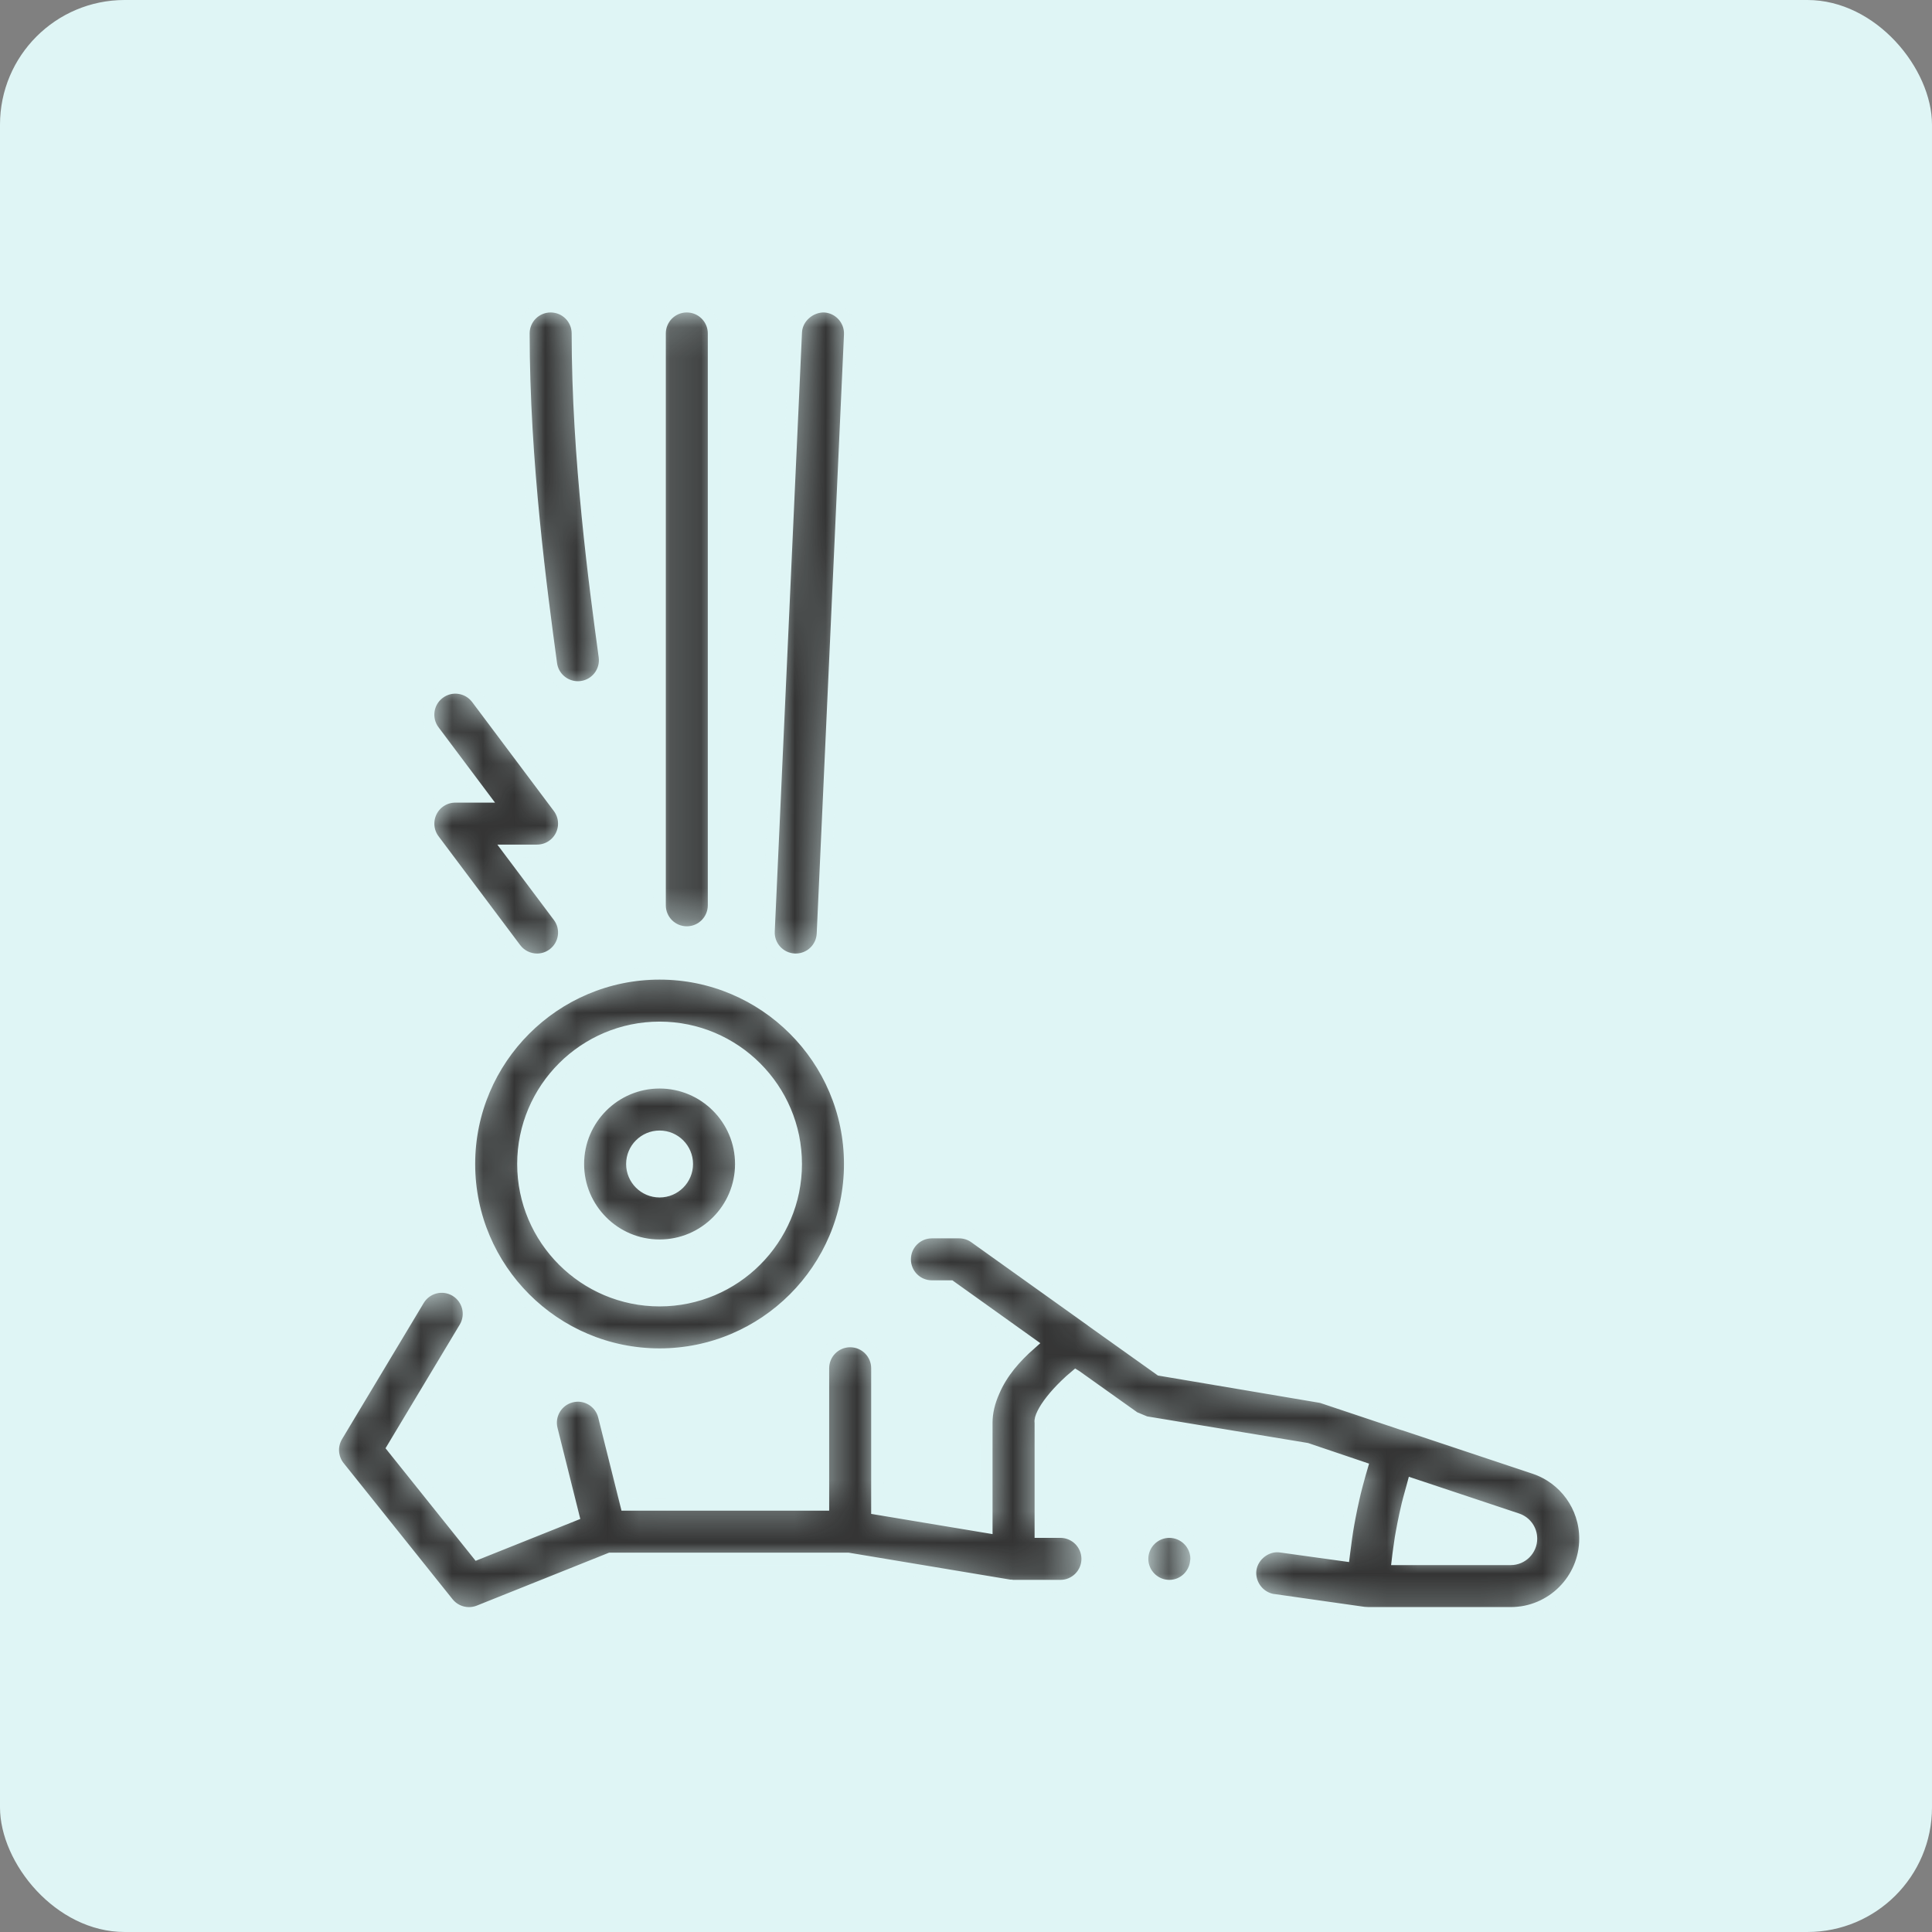 <svg width="62" height="62" viewBox="0 0 62 62" fill="none" xmlns="http://www.w3.org/2000/svg">
<rect x="0" y="0" width="62" height="62" fill="#808080" stroke="none"/>
<rect width="62" height="62" rx="4" fill="#DFF5F5"/>
<mask id="path-2-inside-1_4991_5404" fill="white">
<path d="M15.049 37.354C15.049 40.727 17.794 43.471 21.167 43.471C24.539 43.471 27.284 40.727 27.284 37.354C27.284 33.981 24.539 31.237 21.167 31.237C17.794 31.237 15.049 33.981 15.049 37.354ZM21.167 32.985C23.576 32.985 25.536 34.945 25.536 37.354C25.536 39.763 23.576 41.724 21.167 41.724C18.758 41.724 16.797 39.763 16.797 37.354C16.797 34.945 18.758 32.985 21.167 32.985ZM21.167 39.976C22.612 39.976 23.788 38.8 23.788 37.354C23.788 35.908 22.612 34.732 21.167 34.732C19.721 34.732 18.545 35.908 18.545 37.354C18.545 38.8 19.721 39.976 21.167 39.976ZM21.167 36.48C21.649 36.48 22.04 36.873 22.04 37.354C22.04 37.836 21.649 38.228 21.167 38.228C20.685 38.228 20.293 37.836 20.293 37.354C20.293 36.873 20.685 36.48 21.167 36.48ZM24.663 29.886L25.537 10.661C25.559 10.179 25.999 9.818 26.449 9.827C26.931 9.849 27.305 10.258 27.284 10.74L26.409 29.966C26.388 30.434 26.001 30.8 25.537 30.8C25.523 30.8 25.509 30.8 25.496 30.799C25.015 30.777 24.641 30.369 24.663 29.886ZM21.167 29.052V10.7C21.167 10.218 21.557 9.827 22.04 9.827C22.523 9.827 22.914 10.218 22.914 10.7V29.052C22.914 29.535 22.523 29.926 22.04 29.926C21.557 29.926 21.167 29.535 21.167 29.052ZM17.678 21.305C17.371 19.037 16.797 14.815 16.797 10.7C16.797 10.218 17.188 9.827 17.671 9.827C18.154 9.827 18.545 10.218 18.545 10.7C18.545 14.697 19.108 18.843 19.411 21.069C19.476 21.548 19.141 21.988 18.663 22.053C18.623 22.058 18.583 22.061 18.544 22.061C18.113 22.061 17.738 21.743 17.678 21.305ZM13.913 23.459C13.623 23.073 13.702 22.525 14.088 22.236C14.474 21.945 15.022 22.024 15.312 22.41L17.933 25.906C18.132 26.171 18.164 26.525 18.016 26.821C17.868 27.117 17.566 27.304 17.235 27.304H16.36L17.933 29.401C18.224 29.788 18.145 30.335 17.758 30.625C17.601 30.743 17.418 30.8 17.235 30.8C16.969 30.8 16.707 30.679 16.535 30.451L13.913 26.956C13.715 26.691 13.683 26.336 13.831 26.04C13.979 25.744 14.281 25.557 14.612 25.557H15.486L13.913 23.459ZM49.239 47.102L45.076 45.714C45.064 45.709 45.052 45.709 45.04 45.705L42.411 44.826L37.237 43.952L35.039 42.386C35.033 42.382 35.028 42.375 35.022 42.371L31.287 39.703C31.139 39.596 30.961 39.54 30.779 39.54H29.905C29.422 39.54 29.032 39.931 29.032 40.414C29.032 40.896 29.422 41.287 29.905 41.287H30.499L33.064 43.12C32.584 43.543 32.143 44.036 31.884 44.648C31.733 44.987 31.652 45.324 31.652 45.657V48.995L28.157 48.413V43.909C28.157 43.427 27.766 43.035 27.283 43.035C26.8 43.035 26.409 43.426 26.409 43.909V48.279H20.101L19.392 45.445C19.276 44.977 18.8 44.69 18.333 44.809C17.865 44.926 17.58 45.4 17.697 45.869L18.386 48.624L15.327 49.848L12.615 46.46L14.925 42.611C15.173 42.197 15.039 41.661 14.625 41.412C14.21 41.164 13.675 41.298 13.426 41.712L10.805 46.081C10.617 46.394 10.643 46.792 10.871 47.077L14.367 51.446C14.537 51.658 14.79 51.774 15.049 51.774C15.159 51.774 15.269 51.754 15.374 51.712L19.587 50.026H27.212L32.384 50.888C32.406 50.892 32.428 50.89 32.451 50.892C32.476 50.895 32.502 50.9 32.528 50.9H34.031C34.511 50.9 34.904 50.507 34.904 50.026C34.904 49.545 34.511 49.152 34.031 49.152H33.401V45.657V45.647C33.386 45.585 33.416 45.484 33.476 45.362C33.594 45.123 33.845 44.795 34.193 44.458C34.295 44.359 34.402 44.26 34.52 44.162L34.528 44.167L36.398 45.498L36.757 45.647L41.93 46.503L43.687 47.097C43.666 47.166 43.649 47.237 43.629 47.306C43.619 47.342 43.609 47.379 43.599 47.416C43.555 47.571 43.514 47.728 43.475 47.885C43.459 47.951 43.445 48.018 43.429 48.084C43.381 48.294 43.337 48.505 43.297 48.718C43.273 48.848 43.248 48.978 43.228 49.108C43.214 49.196 43.202 49.284 43.189 49.372C43.168 49.515 43.149 49.659 43.132 49.803C43.128 49.836 43.123 49.869 43.119 49.902L41.108 49.623C40.656 49.553 40.194 49.891 40.122 50.361L40.121 50.366C40.06 50.838 40.392 51.283 40.864 51.354H40.881L43.765 51.764L43.912 51.773H43.913H43.914H48.482C49.804 51.773 50.879 50.698 50.879 49.376C50.879 48.343 50.22 47.428 49.239 47.102ZM48.482 50.026H44.868C44.873 49.986 44.876 49.946 44.881 49.906C44.888 49.847 44.897 49.788 44.905 49.729C44.923 49.602 44.94 49.474 44.96 49.349C44.97 49.293 44.981 49.237 44.99 49.181C45.022 49.001 45.058 48.821 45.096 48.643C45.123 48.517 45.151 48.392 45.181 48.268C45.195 48.211 45.211 48.156 45.225 48.099C45.26 47.966 45.296 47.834 45.334 47.704C45.339 47.685 45.346 47.667 45.351 47.648L48.687 48.76C48.953 48.849 49.131 49.096 49.131 49.377C49.131 49.734 48.84 50.026 48.482 50.026ZM38.4 50.026C38.4 50.056 38.393 50.085 38.39 50.114C38.345 50.553 37.976 50.9 37.525 50.9C37.045 50.9 36.651 50.507 36.651 50.026C36.651 49.545 37.045 49.152 37.525 49.152C38.006 49.152 38.4 49.544 38.4 50.026Z"/>
</mask>
<path d="M15.049 37.354C15.049 40.727 17.794 43.471 21.167 43.471C24.539 43.471 27.284 40.727 27.284 37.354C27.284 33.981 24.539 31.237 21.167 31.237C17.794 31.237 15.049 33.981 15.049 37.354ZM21.167 32.985C23.576 32.985 25.536 34.945 25.536 37.354C25.536 39.763 23.576 41.724 21.167 41.724C18.758 41.724 16.797 39.763 16.797 37.354C16.797 34.945 18.758 32.985 21.167 32.985ZM21.167 39.976C22.612 39.976 23.788 38.8 23.788 37.354C23.788 35.908 22.612 34.732 21.167 34.732C19.721 34.732 18.545 35.908 18.545 37.354C18.545 38.8 19.721 39.976 21.167 39.976ZM21.167 36.48C21.649 36.48 22.04 36.873 22.04 37.354C22.04 37.836 21.649 38.228 21.167 38.228C20.685 38.228 20.293 37.836 20.293 37.354C20.293 36.873 20.685 36.48 21.167 36.48ZM24.663 29.886L25.537 10.661C25.559 10.179 25.999 9.818 26.449 9.827C26.931 9.849 27.305 10.258 27.284 10.74L26.409 29.966C26.388 30.434 26.001 30.8 25.537 30.8C25.523 30.8 25.509 30.8 25.496 30.799C25.015 30.777 24.641 30.369 24.663 29.886ZM21.167 29.052V10.7C21.167 10.218 21.557 9.827 22.04 9.827C22.523 9.827 22.914 10.218 22.914 10.7V29.052C22.914 29.535 22.523 29.926 22.04 29.926C21.557 29.926 21.167 29.535 21.167 29.052ZM17.678 21.305C17.371 19.037 16.797 14.815 16.797 10.7C16.797 10.218 17.188 9.827 17.671 9.827C18.154 9.827 18.545 10.218 18.545 10.7C18.545 14.697 19.108 18.843 19.411 21.069C19.476 21.548 19.141 21.988 18.663 22.053C18.623 22.058 18.583 22.061 18.544 22.061C18.113 22.061 17.738 21.743 17.678 21.305ZM13.913 23.459C13.623 23.073 13.702 22.525 14.088 22.236C14.474 21.945 15.022 22.024 15.312 22.41L17.933 25.906C18.132 26.171 18.164 26.525 18.016 26.821C17.868 27.117 17.566 27.304 17.235 27.304H16.36L17.933 29.401C18.224 29.788 18.145 30.335 17.758 30.625C17.601 30.743 17.418 30.8 17.235 30.8C16.969 30.8 16.707 30.679 16.535 30.451L13.913 26.956C13.715 26.691 13.683 26.336 13.831 26.04C13.979 25.744 14.281 25.557 14.612 25.557H15.486L13.913 23.459ZM49.239 47.102L45.076 45.714C45.064 45.709 45.052 45.709 45.04 45.705L42.411 44.826L37.237 43.952L35.039 42.386C35.033 42.382 35.028 42.375 35.022 42.371L31.287 39.703C31.139 39.596 30.961 39.54 30.779 39.54H29.905C29.422 39.54 29.032 39.931 29.032 40.414C29.032 40.896 29.422 41.287 29.905 41.287H30.499L33.064 43.12C32.584 43.543 32.143 44.036 31.884 44.648C31.733 44.987 31.652 45.324 31.652 45.657V48.995L28.157 48.413V43.909C28.157 43.427 27.766 43.035 27.283 43.035C26.8 43.035 26.409 43.426 26.409 43.909V48.279H20.101L19.392 45.445C19.276 44.977 18.8 44.69 18.333 44.809C17.865 44.926 17.58 45.4 17.697 45.869L18.386 48.624L15.327 49.848L12.615 46.46L14.925 42.611C15.173 42.197 15.039 41.661 14.625 41.412C14.21 41.164 13.675 41.298 13.426 41.712L10.805 46.081C10.617 46.394 10.643 46.792 10.871 47.077L14.367 51.446C14.537 51.658 14.79 51.774 15.049 51.774C15.159 51.774 15.269 51.754 15.374 51.712L19.587 50.026H27.212L32.384 50.888C32.406 50.892 32.428 50.89 32.451 50.892C32.476 50.895 32.502 50.9 32.528 50.9H34.031C34.511 50.9 34.904 50.507 34.904 50.026C34.904 49.545 34.511 49.152 34.031 49.152H33.401V45.657V45.647C33.386 45.585 33.416 45.484 33.476 45.362C33.594 45.123 33.845 44.795 34.193 44.458C34.295 44.359 34.402 44.26 34.52 44.162L34.528 44.167L36.398 45.498L36.757 45.647L41.93 46.503L43.687 47.097C43.666 47.166 43.649 47.237 43.629 47.306C43.619 47.342 43.609 47.379 43.599 47.416C43.555 47.571 43.514 47.728 43.475 47.885C43.459 47.951 43.445 48.018 43.429 48.084C43.381 48.294 43.337 48.505 43.297 48.718C43.273 48.848 43.248 48.978 43.228 49.108C43.214 49.196 43.202 49.284 43.189 49.372C43.168 49.515 43.149 49.659 43.132 49.803C43.128 49.836 43.123 49.869 43.119 49.902L41.108 49.623C40.656 49.553 40.194 49.891 40.122 50.361L40.121 50.366C40.06 50.838 40.392 51.283 40.864 51.354H40.881L43.765 51.764L43.912 51.773H43.913H43.914H48.482C49.804 51.773 50.879 50.698 50.879 49.376C50.879 48.343 50.22 47.428 49.239 47.102ZM48.482 50.026H44.868C44.873 49.986 44.876 49.946 44.881 49.906C44.888 49.847 44.897 49.788 44.905 49.729C44.923 49.602 44.94 49.474 44.96 49.349C44.97 49.293 44.981 49.237 44.99 49.181C45.022 49.001 45.058 48.821 45.096 48.643C45.123 48.517 45.151 48.392 45.181 48.268C45.195 48.211 45.211 48.156 45.225 48.099C45.26 47.966 45.296 47.834 45.334 47.704C45.339 47.685 45.346 47.667 45.351 47.648L48.687 48.76C48.953 48.849 49.131 49.096 49.131 49.377C49.131 49.734 48.84 50.026 48.482 50.026ZM38.4 50.026C38.4 50.056 38.393 50.085 38.39 50.114C38.345 50.553 37.976 50.9 37.525 50.9C37.045 50.9 36.651 50.507 36.651 50.026C36.651 49.545 37.045 49.152 37.525 49.152C38.006 49.152 38.4 49.544 38.4 50.026Z" fill="#343434" stroke="#DFF5F5" stroke-width="0.4" mask="url(#path-2-inside-1_4991_5404)"/>
</svg>
